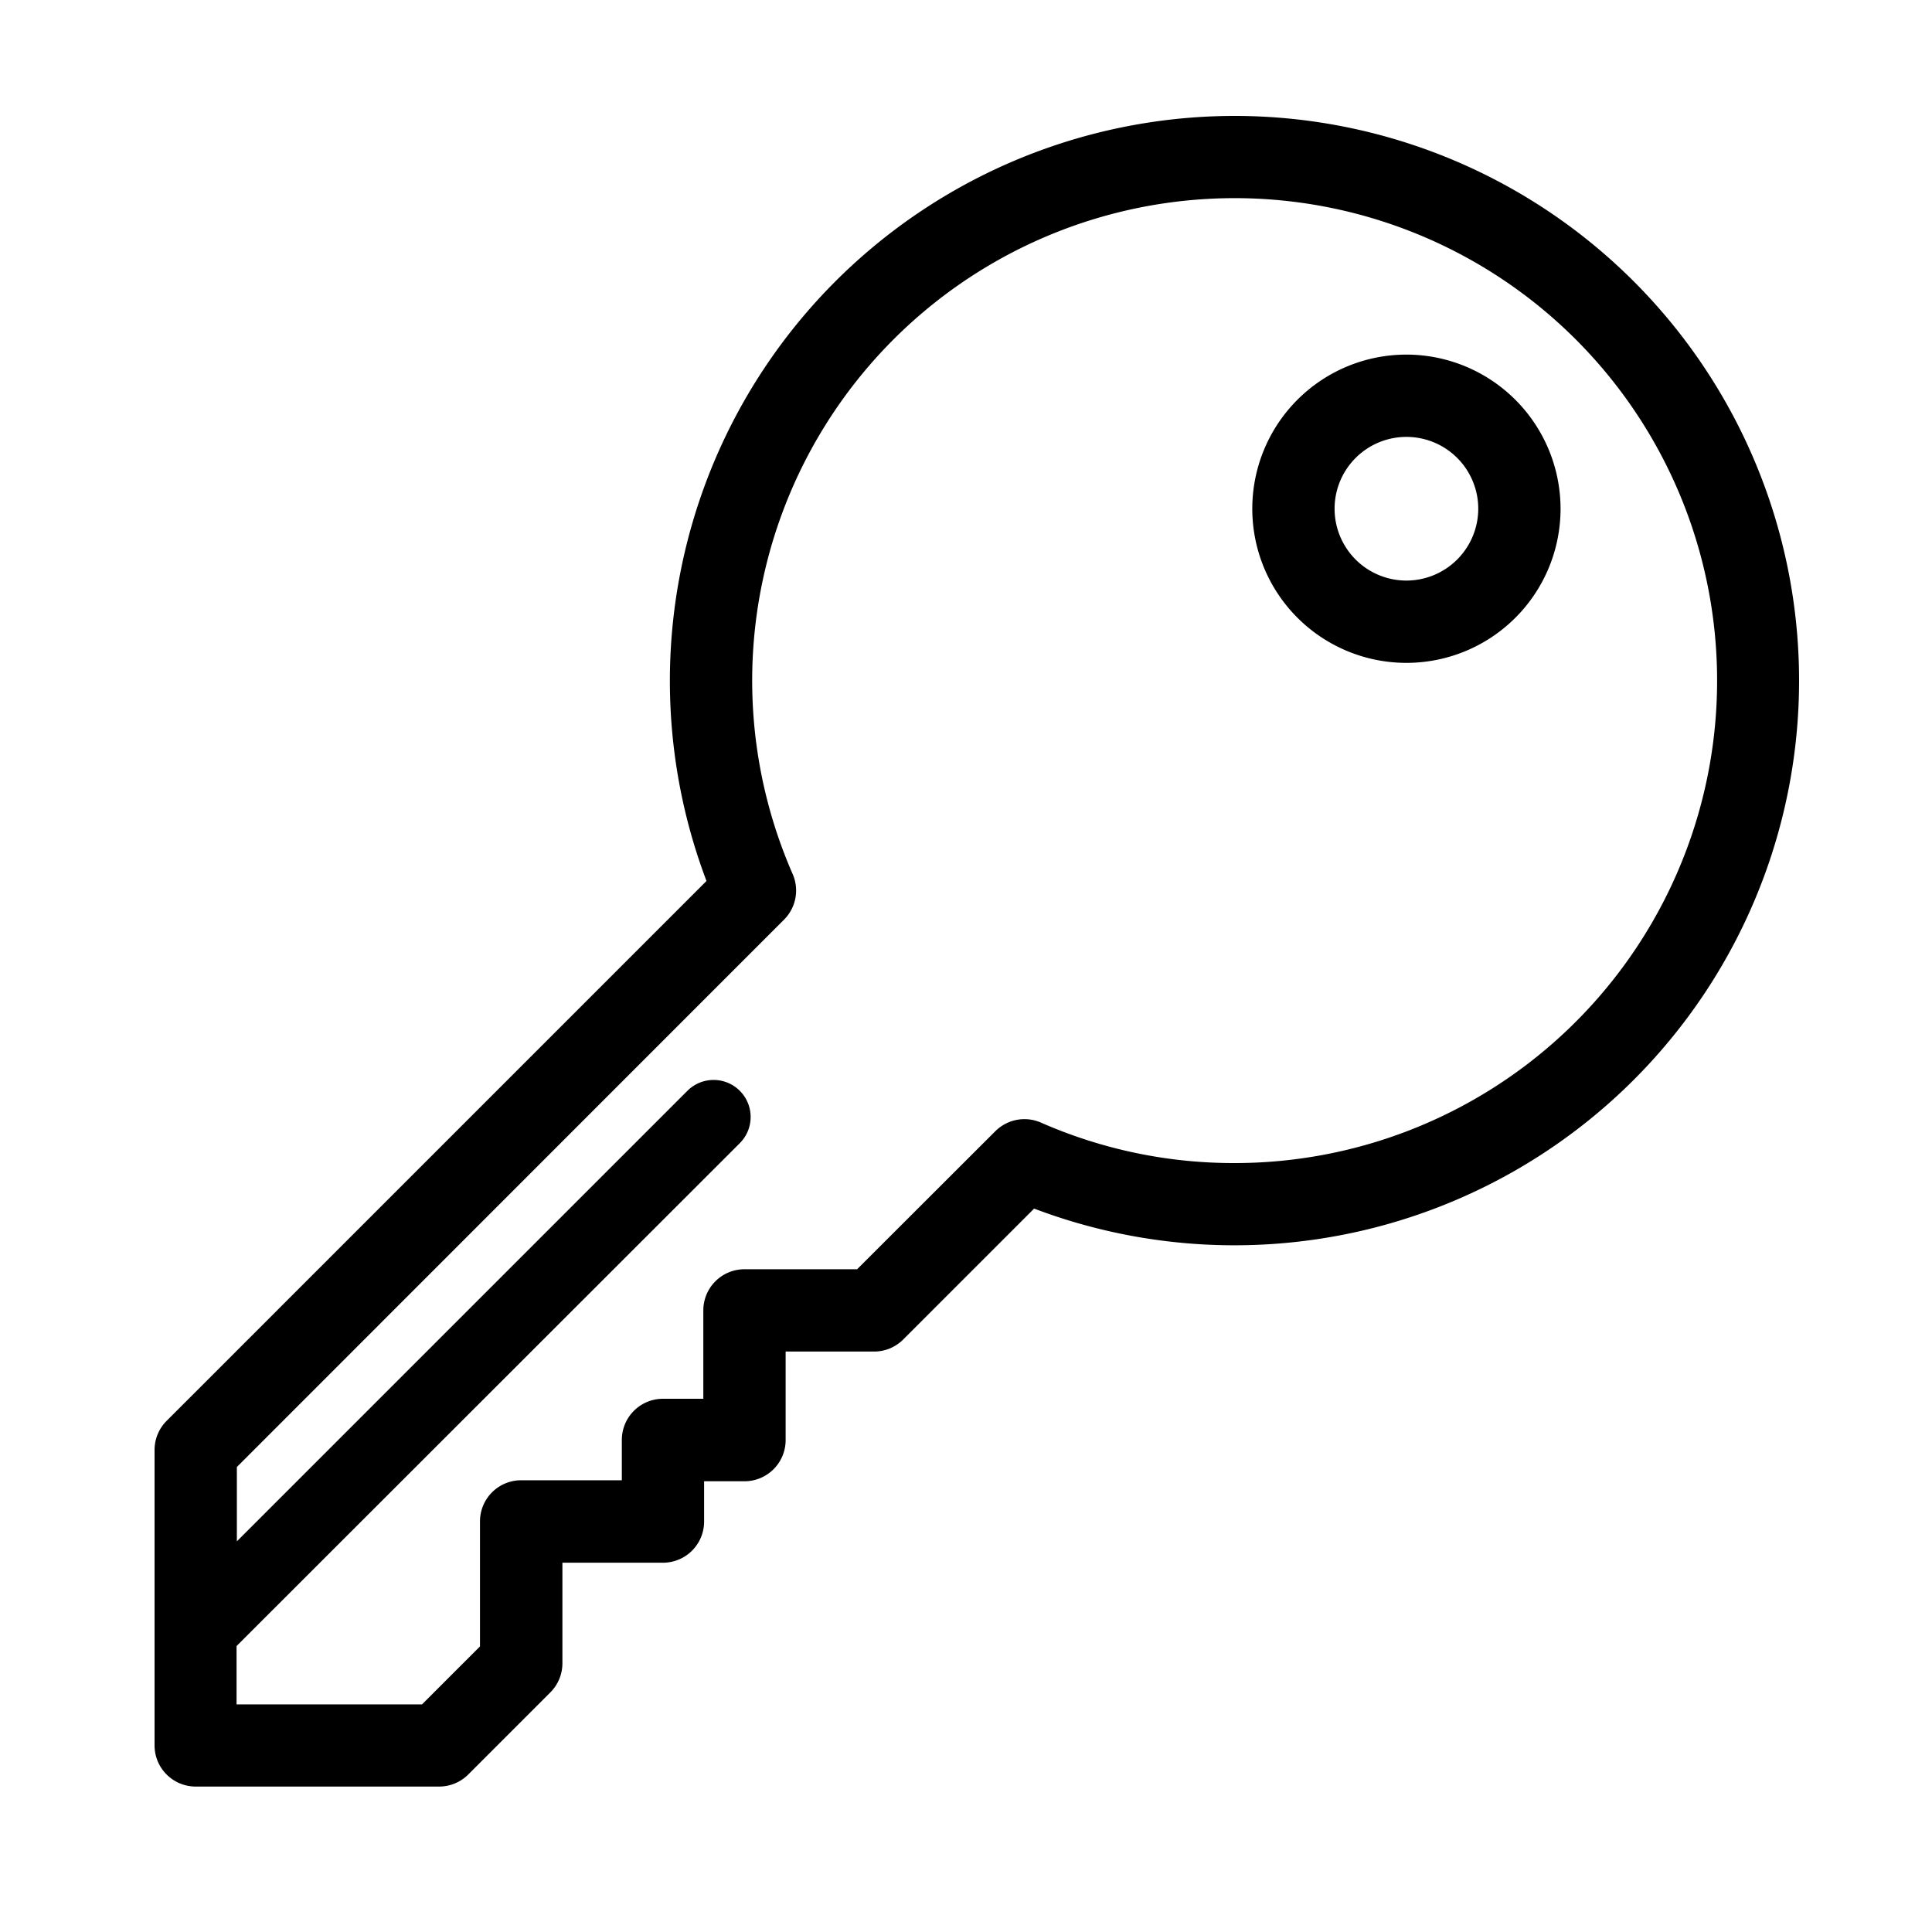 <?xml version="1.0" encoding="UTF-8"?> <svg xmlns="http://www.w3.org/2000/svg" xmlns:xlink="http://www.w3.org/1999/xlink" width="50" height="50" viewBox="0 0 50 50"> <defs> <clipPath id="clip-path"> <rect id="Rectangle_100" data-name="Rectangle 100" width="50" height="50" transform="translate(-3756 -6516)" fill="#fff"></rect> </clipPath> </defs> <g id="Mask_Group_18" data-name="Mask Group 18" transform="translate(3756 6516)" clip-path="url(#clip-path)"> <g id="key" transform="translate(-3752 -6513)"> <g id="Group_320" data-name="Group 320" transform="translate(0)"> <g id="Group_319" data-name="Group 319"> <path id="Path_149" data-name="Path 149" d="M31.929,0A14.622,14.622,0,0,0,18.262,19.8L4.29,33.772a1.065,1.065,0,0,0-.312.753v7.646a1.065,1.065,0,0,0,1.065,1.065h6.3a1.065,1.065,0,0,0,.752-.311L14.22,40.8a1.065,1.065,0,0,0,.313-.754V37.443h2.6A1.065,1.065,0,0,0,18.2,36.378V35.335h1.044A1.065,1.065,0,0,0,20.31,34.27V31.978H22.6a1.065,1.065,0,0,0,.753-.312l3.388-3.388A14.614,14.614,0,1,0,31.929,0Zm0,27.1a12.388,12.388,0,0,1-5.011-1.047,1.065,1.065,0,0,0-1.171.213l-.01.009L22.16,29.848H19.245a1.065,1.065,0,0,0-1.065,1.065V33.2H17.136a1.065,1.065,0,0,0-1.065,1.065v1.044h-2.6A1.065,1.065,0,0,0,12.4,36.378v3.231l-1.5,1.5h-4.8V39.6L19.124,26.585a.958.958,0,1,0-1.356-1.355L6.108,36.89V34.966L20.269,20.8l.009-.009a1.065,1.065,0,0,0,.214-1.171A12.486,12.486,0,1,1,31.929,27.1Z" transform="translate(-3.978)"></path> </g> </g> <g id="Group_322" data-name="Group 322" transform="translate(28.409 6.177)"> <g id="Group_321" data-name="Group 321"> <path id="Path_150" data-name="Path 150" d="M344.39,73.144a3.989,3.989,0,1,0,3.989,3.989A3.993,3.993,0,0,0,344.39,73.144Zm0,5.848a1.859,1.859,0,1,1,1.859-1.859A1.861,1.861,0,0,1,344.39,78.992Z" transform="translate(-340.401 -73.144)"></path> </g> </g> </g> </g> </svg> 